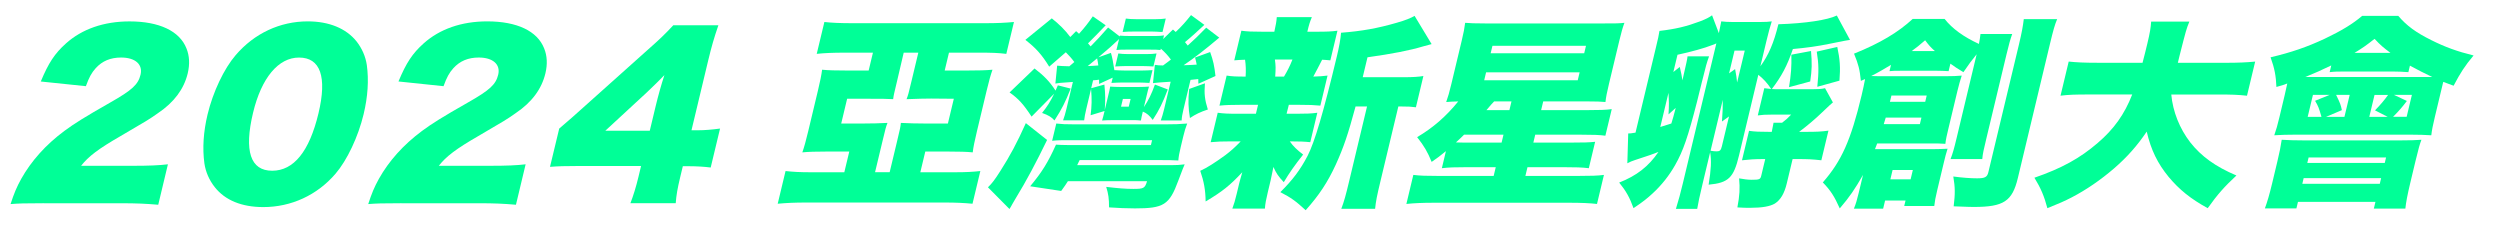 <?xml version="1.0" encoding="utf-8"?>
<!-- Generator: Adobe Illustrator 24.0.1, SVG Export Plug-In . SVG Version: 6.00 Build 0)  -->
<svg version="1.1" id="圖層_1" xmlns="http://www.w3.org/2000/svg" xmlns:xlink="http://www.w3.org/1999/xlink" x="0px" y="0px"
	 viewBox="0 0 886.46 83.55" style="enable-background:new 0 0 886.46 83.55;" xml:space="preserve">
<style type="text/css">
	.st0{fill:#00FF97;}
</style>
<g>
	<path class="st0" d="M15.52,72.06c-7.02,0-8.83,0.08-11.77,0.3c1.2-3.72,2.14-5.99,3.78-8.95c3.54-6.3,8.66-12.06,15.3-16.99
		c3.6-2.65,7.09-4.85,16.3-10.09c7.76-4.4,9.87-6.37,10.71-9.86c0.87-3.64-1.9-6.07-6.89-6.07c-3.74,0-6.69,1.21-9.02,3.79
		c-1.49,1.67-2.32,3.19-3.48,6.37L14.46,28.9c2.75-6.6,4.95-9.94,8.93-13.5c5.66-5.08,13.41-7.81,22.54-7.81
		c10.53,0,17.75,3.41,20.18,9.56c1.08,2.65,1.23,5.61,0.45,8.88C65.23,31.55,61.76,36.26,56,40.13c-3.1,2.2-4.01,2.73-13.25,8.12
		c-7.88,4.55-11.4,7.21-13.99,10.54h18.17c5.85,0,9.47-0.15,12.61-0.53l-3.43,14.34c-4.43-0.38-7.67-0.53-13.21-0.53H15.52z"/>
	<path class="st0" d="M76.16,66.37c-1.98-2.5-3.23-5.39-3.68-8.42c-0.74-5.39-0.35-11.23,1.12-17.37
		c1.91-7.97,5.84-16.23,9.95-21.01c6.61-7.74,15.74-11.99,25.57-11.99c7.57,0,13.6,2.5,17.27,7.06c1.97,2.5,3.23,5.39,3.68,8.42
		c0.74,5.39,0.35,11.23-1.14,17.45c-1.91,7.97-5.85,16.31-9.96,21.09c-6.5,7.59-15.7,11.83-25.61,11.83
		C85.7,73.43,79.81,71,76.16,66.37z M89.73,39.98c-3.25,13.58-0.94,20.56,6.78,20.56c7.64,0,13.18-6.83,16.41-20.33
		c3.11-12.97,0.69-19.8-6.88-19.8C98.71,20.4,92.69,27.61,89.73,39.98z"/>
	<path class="st0" d="M142.34,72.06c-7.02,0-8.83,0.08-11.77,0.3c1.2-3.72,2.14-5.99,3.78-8.95c3.53-6.3,8.66-12.06,15.3-16.99
		c3.6-2.65,7.09-4.85,16.3-10.09c7.76-4.4,9.87-6.37,10.71-9.86c0.87-3.64-1.9-6.07-6.89-6.07c-3.74,0-6.69,1.21-9.02,3.79
		c-1.49,1.67-2.32,3.19-3.48,6.37l-15.98-1.67c2.75-6.6,4.95-9.94,8.93-13.5c5.66-5.08,13.42-7.81,22.54-7.81
		c10.53,0,17.75,3.41,20.18,9.56c1.08,2.65,1.23,5.61,0.45,8.88c-1.33,5.54-4.79,10.24-10.55,14.11c-3.1,2.2-4.01,2.73-13.25,8.12
		c-7.88,4.55-11.4,7.21-13.99,10.54h18.17c5.85,0,9.47-0.15,12.61-0.53l-3.43,14.34c-4.43-0.38-7.67-0.53-13.21-0.53H142.34z"/>
	<path class="st0" d="M198.29,45.59c4.42-3.79,4.42-3.79,9.49-8.34l21.54-19.27c4.74-4.17,6.68-6.07,9.42-9.03h15.99
		c-1.54,4.48-2.42,7.51-3.64,12.59l-5.9,24.65h2.26c2.42,0,5.05-0.23,7.87-0.61L252,59.4c-2.27-0.3-5.12-0.46-7.54-0.46h-2.34
		l-0.91,3.79c-1.02,4.25-1.39,6.45-1.61,9.33h-16.07c1.01-2.58,2-5.76,2.89-9.48l0.89-3.72h-22.08c-5.07,0-7.27,0.08-10.21,0.3
		L198.29,45.59z M232.51,37.55c0.82-3.41,1.97-7.59,3.08-10.92c-2.07,2.12-3.6,3.64-6.33,6.22l-14.62,13.5h15.76L232.51,37.55z"/>
	<path class="st0" d="M299.77,18.67c-4.52,0-7.51,0.14-10.17,0.43l2.71-11.3c2.6,0.29,5.52,0.43,10.26,0.43h46.42
		c4.74,0,7.36-0.14,10.54-0.43l-2.71,11.3c-2.95-0.36-5.3-0.43-9.89-0.43h-10.44l-1.52,6.34h7.77c4.22,0,6.83-0.07,9.18-0.29
		c-0.67,1.87-1.26,4.03-2.09,7.49l-3.41,14.26c-0.84,3.53-1.31,5.76-1.51,7.56c-2.02-0.22-4.89-0.29-8.45-0.29h-8.37l-1.76,7.34
		h12.29c3.92,0,6.33-0.14,8.99-0.43l-2.78,11.59c-3.11-0.29-5.82-0.43-10.11-0.43h-48.64c-4.37,0-7.14,0.14-10.32,0.43l2.78-11.59
		c2.67,0.29,5.08,0.43,8.85,0.43h11.99l1.76-7.34h-8.29c-3.41,0-6.24,0.07-8.36,0.29c0.67-1.87,1.33-4.32,2.12-7.63l3.41-14.26
		c0.76-3.17,1.25-5.54,1.48-7.42c2.24,0.22,4.82,0.29,8.96,0.29h7.55l1.52-6.34H299.77z M318.1,28.68c-1.21,5.04-1.21,5.04-1.4,6.48
		c-2.85-0.14-3.89-0.14-8.55-0.14h-7.77l-2.1,8.78h7.7c3.11,0,5.87-0.07,8.71-0.22c-0.62,1.66-0.62,1.66-1.79,6.55l-2.62,10.94h5.18
		l2.62-10.94c1.17-4.9,1.17-4.9,1.35-6.55c2.78,0.14,5.5,0.22,8.61,0.22h8.07l2.1-8.78l-8.05-0.07c-2,0-4.98,0.07-8.71,0.22
		c0.62-1.66,0.62-1.66,1.79-6.55l2.38-9.94h-5.18L318.1,28.68z"/>
	<path class="st0" d="M371.28,49.63c-3.8,7.85-7.44,14.69-11.07,20.59c-0.74,1.22-0.74,1.22-1.26,2.16
		c-0.41,0.79-0.52,0.94-1.01,1.73l-7.63-7.7c1.44-1.37,2.42-2.66,4.43-5.83c3.44-5.4,5.84-9.86,9.01-16.92L371.28,49.63z
		 M365.78,41.35c-2.87-4.39-4.63-6.34-7.8-8.57l8.85-8.5c3.38,2.59,5.34,4.61,7.45,7.85c0.3-0.65,0.46-1.01,0.82-1.87l4.54,1.15
		c-1.9,4.82-3.02,7.06-5.74,11.3c-0.98-1.15-2.14-1.87-4.4-2.66c1.9-2.38,2.86-3.89,4.3-6.84L365.78,41.35z M374.85,23.28
		c1.37,0.14,1.82,0.14,4.32,0.22c1.13-1.01,1.13-1.01,1.77-1.51c-1.06-1.44-1.83-2.23-3.02-3.46l-5.89,5.11
		c-2.55-4.18-4.71-6.62-8.46-9.5l9.38-7.63c2.85,2.3,4.59,4.03,6.56,6.62l2.06-2.09l1.03,0.94c2.02-2.23,3.3-3.89,4.89-6.19
		l4.57,3.17c-2.47,2.59-4.43,4.61-6.27,6.41c0.47,0.5,0.57,0.72,0.93,1.08c2.15-2.16,3.74-3.89,6.19-6.7l4.13,3.17l0.07-0.29
		c0.95,0.07,1.74,0.14,3.74,0.14h8.66c1.33,0,2.24-0.07,3.23-0.22l-0.31,1.3l3.48-3.38l0.98,0.86c2.29-2.16,3.64-3.74,5.43-5.98
		l4.73,3.46c-2.39,2.23-4.66,4.32-6.87,6.12c0.46,0.58,0.62,0.79,0.97,1.22c2.26-2.02,3.81-3.53,6.55-6.34l4.63,3.53
		c-5.02,4.25-8.83,7.2-12.64,9.79c1.87-0.07,2.39-0.07,4.64-0.22c-0.2-1.01-0.26-1.37-0.58-2.52l5.35-1.94
		c1.11,3.1,1.49,4.9,1.89,8.5l-6.06,2.74l-0.05-1.66c-1.22,0.14-1.59,0.14-2.74,0.29l-2.5,10.44c-0.4,1.66-0.6,2.81-0.65,3.96h-7.4
		c0.42-1.15,0.81-2.45,1.17-3.96l2.34-9.79c-3.38,0.22-5.49,0.36-6.27,0.5l0.66-6.48c1,0.14,1.5,0.22,2.91,0.22
		c1.43-1.01,1.81-1.37,2.79-2.09c-1.18-1.58-2.06-2.52-3.58-3.89l-0.12,0.5c-1.22-0.14-1.89-0.14-3.96-0.14h-7.92
		c-1.85,0-2.52,0-3.74,0.14l0.93-3.89c-2.58,2.45-3.15,2.95-7.33,6.48l4.45-1.58c0.49,1.66,0.78,3.24,1.24,6.26l0.03-0.14
		c1.39,0.07,2.33,0.14,3.59,0.14h6.22c1.26,0,2.24-0.07,3.66-0.14l-1.09,4.54c-1.46-0.07-2.41-0.14-3.52-0.14h-6.44
		c-1.11,0-2.02,0.07-3.51,0.14l0.45-1.87l-4.83,2.23l-0.01-1.51c-0.85,0.14-1.14,0.14-2.12,0.22l-0.67,2.81l4.68-1.3
		c0.36,3.74,0.37,5.54,0.12,9.07l1.19-4.97c0.4-1.66,0.59-2.45,0.74-3.38c1.09,0.07,2.19,0.14,3.74,0.14h6.29
		c1.56,0,2.68-0.07,3.74-0.14c-0.28,0.86-0.4,1.37-0.88,3.38l-0.93,3.89c1.64-2.52,2.61-4.39,3.91-7.99l4.55,1.73
		c-1.82,4.82-2.98,7.2-5.33,10.8c-1.12-1.51-2.1-2.38-3.51-2.95c-0.43,1.8-0.52,2.16-0.68,3.17c-0.93-0.14-1.96-0.14-3.67-0.14
		h-6.29c-1.85,0-2.68,0.07-3.81,0.14c0.38-1.3,0.45-1.58,0.88-3.38l-4.95,1.51c0.42-3.31,0.47-5.69,0.17-9.36l-1.72,7.2
		c-0.36,1.51-0.62,2.88-0.73,3.96h-7.48c0.41-1.08,0.81-2.45,1.17-3.96l2.31-9.65c-0.76,0.07-1.37,0.14-1.81,0.14
		c-2.55,0.14-3.09,0.22-4.4,0.43L374.85,23.28z M378.66,64.25c-0.72,1.15-1.06,1.66-2.38,3.46l-11-1.66
		c4.26-5.11,6.33-8.5,9.16-14.76c1.02,0.07,2.41,0.14,4.19,0.14h29.47l0.41-1.73h-28.8c-3.63,0-4.59,0-6.64,0.22l1.47-6.12
		c1.95,0.22,3.19,0.29,6.52,0.29h32.13c3.18,0,5.13-0.07,7.77-0.29c-0.62,1.66-0.92,2.59-1.42,4.68l-0.86,3.6
		c-0.57,2.38-0.74,3.38-0.86,4.82c-2.26-0.14-3.59-0.14-7.15-0.14h-27.84c-0.45,0.94-0.54,1.01-0.88,1.8h33.24
		c1.92,0,3.2-0.07,4.88-0.29c-0.48,1.08-0.48,1.08-2.28,5.83c-3.16,8.57-5.16,9.79-15.37,9.79c-2.96,0-6.04-0.14-9.17-0.36
		c0-3.1-0.21-4.68-1-7.27c4.17,0.5,6.94,0.72,9.6,0.72c3.7,0,4.12-0.22,4.88-2.74H378.66z M389.45,23.21
		c-0.15-1.22-0.23-1.51-0.43-2.52c-2.41,2.02-2.41,2.02-3.32,2.73C387.27,23.35,387.86,23.35,389.45,23.21z M408.98,23.57
		c-1.39-0.07-2.48-0.14-3.59-0.14h-6.44c-1.04,0-2.09,0.07-3.51,0.14l1.1-4.61c1,0.14,2.02,0.22,3.58,0.22h6.29
		c1.55,0,2.61-0.07,3.68-0.22L408.98,23.57z M397.5,37.82h2.74l0.66-2.74h-2.74L397.5,37.82z M411.62,11.33
		c-1.09-0.07-2.04-0.14-2.93-0.14h-6.96c-1.04,0-1.78,0-3.66,0.14l1.14-4.75c1,0.14,2.17,0.22,3.65,0.22h6.89
		c1.33,0,2.61-0.07,3.61-0.22l-1.14,4.75H411.62z M427.25,29.54c-0.31,3.74-0.06,5.83,1.03,9.29c-2.65,0.86-4.41,1.73-6.35,3.02
		c-0.6-3.67-0.67-6.19-0.27-10.3L427.25,29.54z"/>
	<path class="st0" d="M456.2,40.34h3.26c3.85,0,5.57-0.07,7.64-0.36l-2.5,10.44c-2.1-0.22-3.93-0.29-7.26-0.29
		c1.21,1.73,2.48,2.95,4.73,4.68c-3.08,3.89-4.88,6.48-6.86,9.79c-1.94-2.09-2.66-3.1-3.67-5.4c-0.56,2.66-0.77,3.82-0.99,4.75
		l-1,4.18c-0.64,2.66-0.93,4.18-1.03,5.83h-11.55c0.58-1.51,1.02-3.02,1.57-5.33l0.86-3.6c0.26-1.08,0.59-2.16,1.1-3.96
		c-4.38,4.68-7.04,6.84-13,10.37c-0.05-4.1-0.61-7.06-1.91-10.87c2.41-1.08,5.11-2.81,8.88-5.54c1.9-1.44,3.3-2.66,5.47-4.9h-3.18
		c-3.48,0-5.27,0.07-7.47,0.29l2.5-10.44c2.08,0.29,3.54,0.36,7.54,0.36h6l0.76-3.17h-6.22c-3.41,0-5.27,0.07-7.47,0.29l2.55-10.66
		c1.86,0.29,3.1,0.36,6.73,0.36c0.13-2.09,0.09-4.1-0.2-5.98c-1.72,0.07-2.31,0.07-3.83,0.22l2.52-10.51c2,0.29,3.76,0.36,7.54,0.36
		h4.15c0.56-2.66,0.72-3.31,0.87-5.18h12.44c-0.69,1.66-0.96,2.45-1.61,5.18h3.04c3.92,0,5.5-0.07,7.64-0.36l-2.52,10.51
		c-1.3-0.14-1.74-0.14-2.91-0.22c-0.7,1.37-2.51,4.9-3.13,5.98c2.24-0.07,3.37-0.14,5.05-0.36l-2.55,10.66
		c-2.24-0.22-4-0.29-7.48-0.29h-3.7L456.2,40.34z M455.28,27.17c1.24-2.09,2.06-3.67,3-6.05h-6.22c0.3,2.16,0.31,3.02,0.11,6.05
		H455.28z M497.87,27.38c3.04,0,5.22-0.14,6.84-0.43l-2.65,11.09c-1.58-0.22-2.67-0.29-5.34-0.29h-0.89l-6.36,26.57
		c-1.21,5.04-1.63,7.13-1.88,9.72H475.6c0.99-2.59,1.58-4.75,2.77-9.72l6.36-26.57h-4.07c-2.66,9.86-4.19,14.4-7,20.59
		c-2.92,6.34-5.93,10.87-10.69,16.2c-3.52-3.24-5.09-4.39-8.98-6.41c4.37-4.32,7.08-7.92,9.67-12.89
		c2.51-4.9,5.56-15.19,10.39-35.35c0.76-3.17,1.3-6.05,1.46-8.28c7.47-0.58,12.97-1.58,19.72-3.53c3.09-0.86,5.15-1.73,6.36-2.45
		l6.04,10.01c-1.42,0.36-1.42,0.36-2.93,0.79c-4.79,1.44-11,2.66-19.81,3.89l-1.69,7.06H497.87z"/>
	<path class="st0" d="M512.7,53.59c-2.12,1.73-2.85,2.3-5.06,3.82c-1.45-3.53-2.6-5.54-5.15-8.78c5.61-3.31,10.27-7.34,14.58-12.67
		c-2.16,0.07-2.68,0.07-4.27,0.22c0.65-1.8,1.14-3.53,1.83-6.41l3.67-15.34c0.67-2.81,0.98-4.39,1.22-6.34
		c1.89,0.14,3.21,0.22,7.2,0.22h41.9c4.29,0,5.33,0,7.38-0.22c-0.64,1.73-1.11,3.38-1.85,6.48l-3.59,14.98
		c-0.76,3.17-1.1,4.9-1.29,6.62c-1.74-0.14-2.84-0.22-6.91-0.22H547.2l-0.74,3.1h16.29c4.37,0,6.68-0.07,8.75-0.36l-2.26,9.43
		c-2.08-0.29-4.43-0.36-8.58-0.36h-16.29l-0.67,2.81h12.73c5.26,0,7.12-0.07,9.18-0.29l-2.24,9.36c-2.37-0.29-4.73-0.36-9.09-0.36
		h-12.66l-0.74,3.1h18.66c4.52,0,6.98-0.07,9.19-0.36l-2.46,10.3c-2.45-0.29-5.67-0.43-9.74-0.43h-48.12c-4,0-7.07,0.14-9.73,0.43
		l2.46-10.3c2.37,0.29,4.58,0.36,8.87,0.36h19.62l0.74-3.1h-10.14c-4.29,0-6.61,0.07-8.97,0.36L512.7,53.59z M519.13,47.76
		c-1.07,1.08-1.55,1.51-2.88,2.74c1.83,0.07,3.17,0.07,6.05,0.07h10.14l0.67-2.81H519.13z M526.27,28.46h33.17l0.67-2.81h-33.17
		L526.27,28.46z M529.81,35.95c-0.98,1.01-1.09,1.15-2.74,3.1h8.14l0.74-3.1H529.81z M528.56,18.89h33.17l0.64-2.66H529.2
		L528.56,18.89z"/>
	<path class="st0" d="M601.75,36.02c-3.24,12.6-4.93,17.5-7.75,22.46c-2.06,3.67-4.83,7.2-8.06,10.15c-1.8,1.66-3.28,2.88-6.72,5.18
		c-1.38-3.82-2.68-6.12-5.08-9.07c6.21-2.45,10.39-5.69,13.93-10.87c-2.13,0.86-2.68,1.01-8.32,2.88c-1.12,0.36-1.78,0.65-2.72,1.15
		l0.31-10.58c0.67,0,0.89,0,2.59-0.29l7.14-29.81c0.95-3.96,1.03-4.32,1.35-6.26c5.71-0.65,9.56-1.58,14.36-3.38
		c2.21-0.86,3.21-1.37,4.29-2.16l2.41,6.34c0.17-0.72,0.53-2.52,0.85-4.18c1.37,0.14,2.24,0.22,4.02,0.22h9.77
		c2,0,3.05-0.07,4.12-0.22c-0.58,1.8-1.14,3.82-1.83,6.7l-2.21,9.22c2.84-3.82,4.81-8.35,6.38-14.9c9.54-0.29,17.46-1.51,20.73-3.1
		l4.67,8.64c-1.07,0.14-1.38,0.22-7.53,1.44c-3.82,0.79-7.88,1.37-12.72,1.8c-2.01,5.9-4.03,9.72-7.47,14.18
		c0.87,0.07,1.46,0.07,2.2,0.07h12.07c2.22,0,3.35-0.07,4.6-0.36l2.79,5.04c-0.46,0.36-1.2,1.01-3.9,3.6
		c-2.31,2.23-5.19,4.68-8.08,6.84h2.15c4,0,5.72-0.07,8.25-0.43l-2.52,10.51c-3.17-0.36-4.93-0.43-8.04-0.43h-2.15l-2.07,8.64
		c-0.86,3.6-2.21,5.83-4.22,7.13c-1.72,1.01-4.51,1.51-8.73,1.51c-1.41,0-2.37,0-4.56-0.14c0.81-4.32,0.94-6.7,0.61-10.3
		c1.49,0.29,3.21,0.5,4.4,0.5c2.81,0,3.14-0.14,3.45-1.44l1.41-5.9h-0.81c-2.96,0-4.85,0.14-7.43,0.43l2.5-10.44
		c2.08,0.29,3.62,0.36,7.32,0.36h0.74c0.24-1.3,0.39-1.94,0.63-3.24h3.04c1.35-1.01,2.12-1.73,3.21-2.88h-6.74
		c-2.44,0-3.5,0.07-5.1,0.29l2.31-9.65c0.93,0.14,1.72,0.22,2.45,0.29c-1.35-2.09-2.88-3.74-4.57-5.04l-6.86,28.66
		c-1.88,7.85-3.72,9.65-10.76,10.3c0.87-5.47,1.04-8.35,0.54-11.52l-2.69,11.23c-1.09,4.54-1.5,6.55-1.9,8.86h-7.55
		c1.05-3.46,1.57-5.33,2.43-8.93l11.91-49.75c-0.42,0.22-0.42,0.22-1.4,0.58c-2.94,1.15-7.38,2.38-12.38,3.46l-1.47,6.12l2.28-1.8
		c0.52,2.16,0.68,3.02,0.94,4.75c1.63-7.13,1.63-7.13,1.81-8.5h7.63c-0.93,2.66-0.93,2.66-2.61,9.36L601.75,36.02z M588.71,45.02
		c1.91-0.58,2.63-0.79,3.92-1.22c0.53-1.58,0.84-2.88,1.55-5.54l-2.55,2.3c0.2-3.31,0.16-4.68-0.02-7.63L588.71,45.02z
		 M606.54,53.45c0.71,0.14,1.58,0.22,2.17,0.22c1.11,0,1.49-0.36,1.84-1.8l2.53-10.58l-2.5,1.8c0.23-3.46,0.32-5.04,0.29-7.7
		L606.54,53.45z M615.24,24.5c0.41,2.3,0.58,3.17,0.71,4.75l2.71-11.3h-3.63l-1.93,8.06L615.24,24.5z M634.36,30.91
		c0.73-4.61,0.93-7.27,0.83-11.52l6.97-1.3c0.37,4.32,0.34,6.62-0.29,10.8L634.36,30.91z M644.39,30.77
		c0.55-5.4,0.52-8.06-0.2-12.46l7.28-1.66c0.95,4.39,1.15,7.27,0.77,11.95L644.39,30.77z"/>
	<path class="st0" d="M660.6,62.02c-2.93,5.11-4.75,7.78-8.25,11.88c-1.93-4.32-3.28-6.41-6.01-9.22
		c6.62-7.56,9.94-14.9,13.76-30.89c0.59-2.45,0.91-4.1,1.23-5.76c-0.57,0.22-0.75,0.36-1.49,0.65c-0.42-4.1-0.84-5.76-2.43-9.65
		c9.17-3.67,15.75-7.63,20.79-12.31h11.33c2.73,3.46,6.7,6.34,12.17,8.86c0.29-1.51,0.39-2.23,0.55-3.53h11.25
		c-0.67,1.87-1.17,3.67-2,7.13l-7.19,30.02c-0.93,3.89-1.26,5.26-1.43,7.2h-11.25c0.76-1.94,1.27-3.74,2.11-7.27l7.15-29.88
		c-1.67,2.02-2.88,3.67-4.7,6.34c-2.13-1.3-2.97-1.8-4.61-3.02l-0.64,2.66c-1.54-0.07-2.63-0.14-4.19-0.14h-12.36
		c-2.44,0-3.04,0-4.4,0.14l0.53-2.23c-2.42,1.44-4.32,2.59-7.02,3.96c2.43,0.07,2.72,0.07,5.24,0.07h20.81
		c2.96,0,4.16-0.07,6.05-0.22c-0.54,1.66-1,3.24-1.52,5.4l-3.19,13.32c-0.6,2.52-0.93,3.89-1.09,5.47
		c-2.11-0.14-3.08-0.14-4.78-0.14h-19.4c-0.39,1.01-0.55,1.37-0.78,2.02c0.59,0,0.89,0,1.63,0h19.1c2,0,3.2-0.07,5-0.14
		c-0.54,1.66-0.87,3.02-1.37,5.11l-2.29,9.58c-0.64,2.66-0.87,3.96-1.05,5.62h-10.66l0.47-1.94h-7.25l-0.69,2.88h-10.37
		c0.71-1.73,1.09-3.02,1.71-5.62L660.6,62.02z M668.65,41.71c-0.32,1.01-0.37,1.22-0.7,2.3h12.81l0.55-2.3H668.65z M682.65,36.1
		l0.53-2.23h-12.51l-0.54,2.23H682.65z M670.29,63.6h7.18l0.79-3.31h-7.18L670.29,63.6z M686.07,18.1
		c-1.52-1.37-2.11-2.02-3.45-3.82c-2.15,1.87-3.06,2.59-4.76,3.82H686.07z M729.43,6.79c-0.85,2.02-1.39,3.96-2.53,8.71
		l-11.41,47.66c-1.97,8.21-5.04,10.22-15.55,10.22c-1.18,0-1.26,0-7.2-0.22c0.53-4.39,0.55-6.62-0.13-10.58
		c3.08,0.43,6.21,0.65,8.43,0.65c2.81,0,3.58-0.43,4-2.16l10.81-45.14c1.1-4.61,1.46-6.7,1.75-9.14H729.43z"/>
	<path class="st0" d="M769.9,33.5c0.55,6.05,2.95,12.1,6.74,16.99c3.92,4.97,8.91,8.57,16.36,11.74c-4.19,3.89-6.71,6.7-10.18,11.59
		c-6.15-3.38-10.11-6.62-13.85-11.09c-3.9-4.75-6.24-9.5-7.78-16.06c-3.34,4.97-6.98,9.07-11.56,13.03
		c-4.76,4.1-9.9,7.63-15.05,10.3c-2.53,1.3-4.44,2.16-8.61,3.82c-1.13-4.25-2.31-7.06-4.6-10.8c9.6-3.31,16.17-6.91,22.42-12.31
		c5.76-4.9,9.55-10.22,12.26-17.21h-14.88c-5.55,0-7.5,0.07-10.54,0.43l2.9-12.1c2.67,0.29,5.45,0.43,10.26,0.43h15.92
		c0.76-2.88,1.16-4.54,1.73-6.91c0.9-3.74,1.18-5.54,1.33-7.7h13.55c-1.12,2.81-1.12,2.81-3.5,12.17c-0.22,0.94-0.28,1.15-0.59,2.45
		h16.88c4.66,0,7.51-0.14,10.54-0.43l-2.9,12.1c-3.25-0.36-5.75-0.43-10.26-0.43H769.9z"/>
	<path class="st0" d="M807.53,57.19c0.74-3.1,1.2-5.33,1.53-7.63c2.41,0.14,4.61,0.22,7.87,0.22h34.21c3.48,0,5.57-0.07,7.46-0.22
		c-0.58,1.51-1,2.95-2.11,7.56l-1.86,7.78c-0.98,4.1-1.51,6.91-1.73,9.07h-11.18l0.57-2.38h-27.47l-0.55,2.3h-11.18
		c0.85-2.3,1.6-4.82,2.55-8.78L807.53,57.19z M810.1,33.79c0.36-1.51,0.53-2.23,0.93-4.18c-1.31,0.5-1.95,0.72-3.85,1.22
		c-0.16-3.96-0.65-6.55-2.07-10.51c7.37-1.73,12.95-3.67,19.12-6.55c5.93-2.81,10.08-5.33,13.35-8.14h12.81
		c3.01,3.53,6.29,5.9,11.65,8.57c4.89,2.45,9.18,4.03,15.05,5.47c-3.12,3.74-4.65,6.12-7.08,10.73c-1.7-0.65-2.18-0.79-3.67-1.37
		c-0.43,1.8-0.53,2.23-1.14,4.75l-1.86,7.78c-0.66,2.74-1.05,4.68-1.24,6.41c-2.26-0.14-4.46-0.22-7.43-0.22h-40.72
		c-3.11,0-4.9,0.07-7.53,0.22c0.65-1.8,1.19-3.74,1.81-6.34L810.1,33.79z M816.36,65.18h27.47l0.48-2.02h-27.47L816.36,65.18z
		 M859.26,27.31h3.18c-2.99-1.44-4.91-2.38-7.92-4.03l-0.55,2.3c-1.96-0.14-3.8-0.22-5.58-0.22h-16.36c-3.18,0-4,0-5.97,0.22
		l0.57-2.38c-3.6,1.73-5.67,2.66-9.2,4.1H859.26z M818.13,57.77h27.47l0.46-1.94H818.6L818.13,57.77z M820.13,33.65l-1.86,7.78h4.89
		c-0.89-3.1-1.16-3.82-2.27-5.69l5.16-2.09H820.13z M828.35,33.65c1.54,3.17,1.62,3.46,2.04,5.4l-5.6,2.38h6.51l1.86-7.78H828.35z
		 M847.61,18.74c-2.51-1.87-3.56-2.74-5.62-4.97c-2.92,2.3-4.25,3.24-7.11,4.97H847.61z M841.97,33.65l-1.86,7.78h6.51l-4.48-2.3
		c1.96-2.02,3.2-3.46,4.64-5.47H841.97z M853.36,41.42l1.86-7.78h-6.37l4.59,2.16c-1.52,2.02-2.86,3.6-4.9,5.62H853.36z"/>
</g>
</svg>
